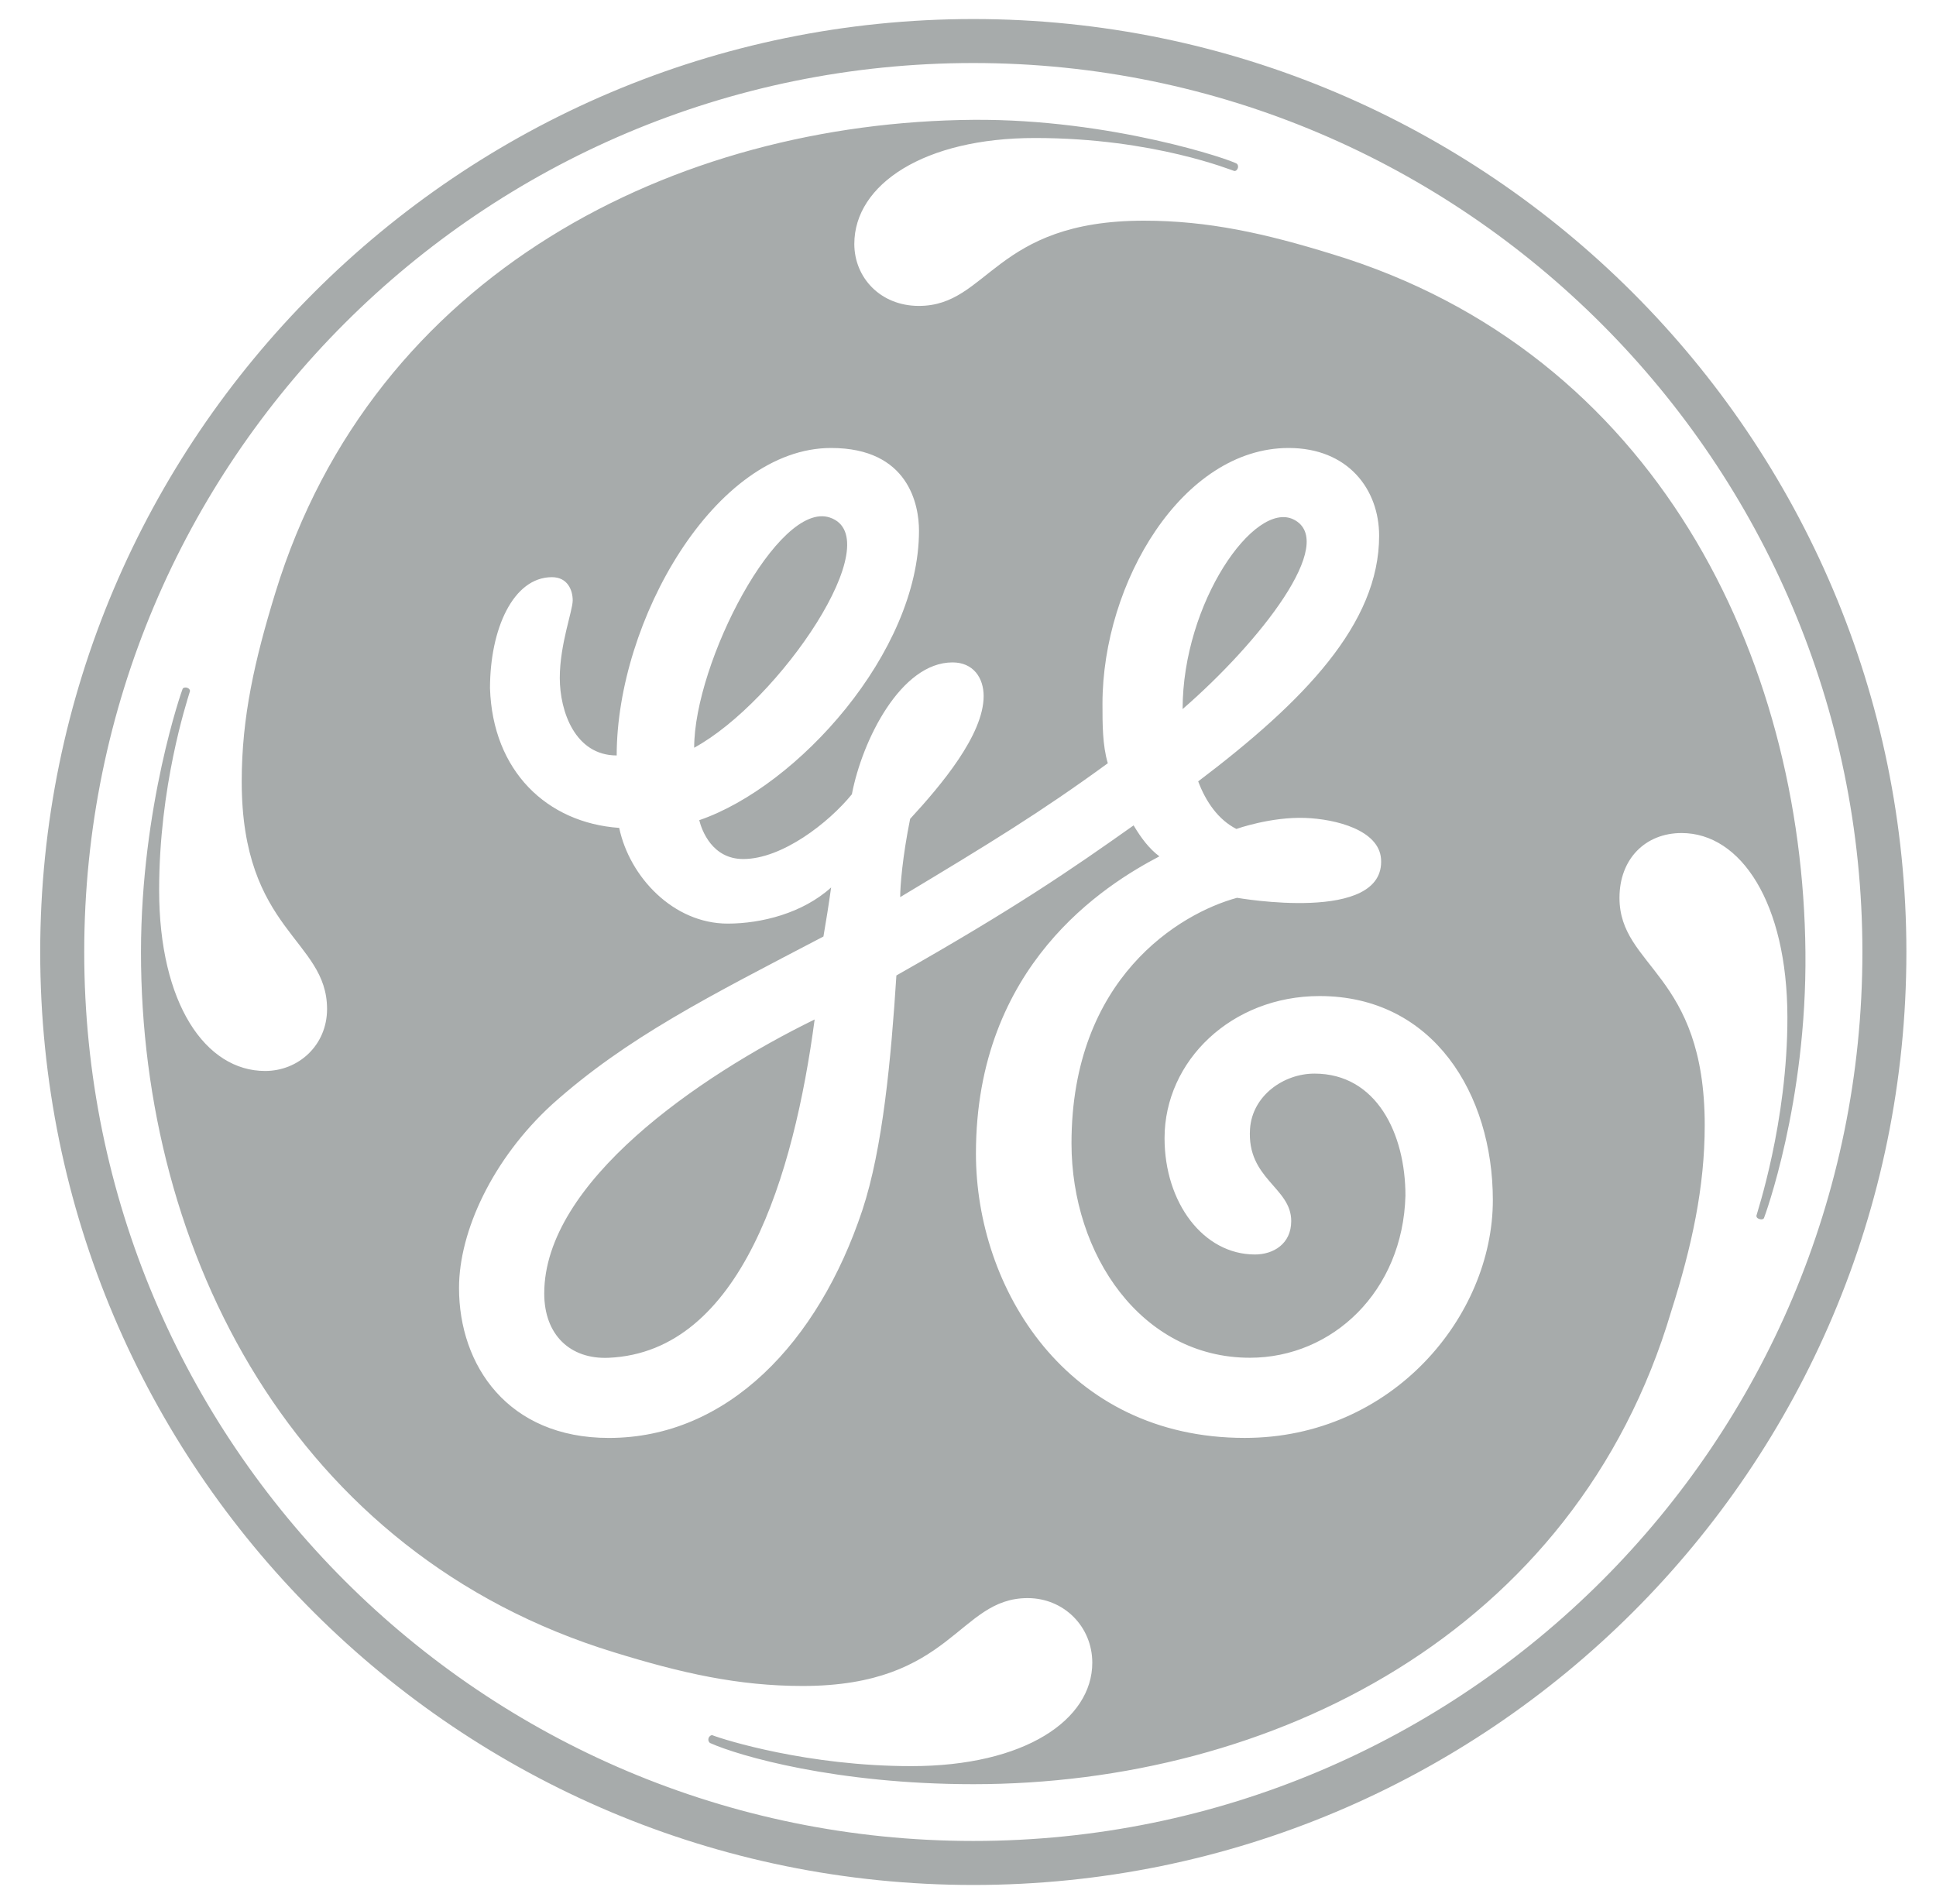 <svg width="61" height="60" viewBox="0 0 61 60" fill="none" xmlns="http://www.w3.org/2000/svg">
<g clip-path="url(#clip0_17_226)">
<path d="M37.262 22.345C37.262 19.002 39.525 15.76 40.76 16.37C42.167 17.076 39.705 20.225 37.262 22.345ZM21.872 23.563C21.872 20.875 24.524 15.768 26.144 16.308C28.059 16.946 24.558 22.098 21.872 23.563ZM19.183 42.787C17.963 42.842 17.148 42.062 17.148 40.76C17.148 37.262 22.002 33.92 25.668 32.126C25.017 37.01 23.367 42.599 19.183 42.787ZM41.577 31.388C38.809 31.388 36.693 33.425 36.693 35.867C36.693 37.903 37.917 39.532 39.541 39.532C40.115 39.532 40.684 39.204 40.684 38.477C40.684 37.412 39.28 37.157 39.386 35.574C39.457 34.53 40.441 33.832 41.417 33.832C43.37 33.832 44.283 35.724 44.283 37.676C44.204 40.692 41.984 42.786 39.382 42.786C35.96 42.786 33.761 39.532 33.761 36.029C33.761 30.814 37.184 28.778 38.977 28.292C38.993 28.292 43.659 29.122 43.514 27.065C43.447 26.16 42.102 25.812 41.13 25.775C40.048 25.733 38.956 26.122 38.956 26.122C38.39 25.834 37.996 25.271 37.753 24.623C41.092 22.096 43.454 19.655 43.454 16.885C43.454 15.42 42.475 14.117 40.602 14.117C37.262 14.117 34.737 18.352 34.737 22.18C34.737 22.829 34.737 23.483 34.905 24.052C32.786 25.597 31.21 26.561 28.363 28.271C28.363 27.914 28.437 26.994 28.677 25.804C29.653 24.744 30.993 23.156 30.993 21.934C30.993 21.365 30.67 20.874 30.013 20.874C28.387 20.874 27.168 23.32 26.841 25.03C26.108 25.93 24.642 27.07 23.418 27.07C22.442 27.07 22.114 26.173 22.032 25.846C25.128 24.786 28.956 20.551 28.956 16.723C28.956 15.911 28.629 14.117 26.187 14.117C22.522 14.117 19.431 19.576 19.431 23.806C18.124 23.806 17.638 22.423 17.638 21.364C17.638 20.303 18.045 19.248 18.045 18.92C18.045 18.594 17.882 18.188 17.391 18.188C16.172 18.188 15.439 19.817 15.439 21.69C15.523 24.296 17.232 25.93 19.51 26.089C19.837 27.638 21.219 29.105 22.928 29.105C23.989 29.105 25.291 28.778 26.187 27.966C26.108 28.535 26.029 29.026 25.945 29.512C22.359 31.388 19.753 32.69 17.391 34.807C15.523 36.52 14.463 38.798 14.463 40.588C14.463 43.034 16.009 45.313 19.184 45.313C22.928 45.313 25.782 42.301 27.168 38.146C27.817 36.193 28.077 33.349 28.244 30.739C31.985 28.619 33.761 27.397 35.718 26.01C35.961 26.417 36.207 26.742 36.53 26.986C34.821 27.882 30.75 30.408 30.75 36.352C30.75 40.586 33.597 45.312 39.22 45.312C43.862 45.312 47.037 41.483 47.037 37.817C47.036 34.481 45.163 31.388 41.577 31.388ZM55.58 38.384C55.568 38.41 55.522 38.443 55.43 38.413C55.358 38.388 55.342 38.354 55.342 38.308C55.346 38.262 56.326 35.363 56.318 32.041C56.309 28.451 54.853 26.251 52.984 26.251C51.841 26.251 51.027 27.068 51.027 28.292C51.027 30.491 53.713 30.655 53.713 35.459C53.713 37.411 53.306 39.284 52.658 41.32C49.641 51.498 40.032 56.224 30.67 56.224C26.352 56.224 23.284 55.336 22.372 54.926C22.335 54.905 22.3 54.834 22.33 54.762C22.351 54.708 22.414 54.666 22.451 54.683C22.821 54.826 25.455 55.655 28.714 55.655C32.296 55.655 34.416 54.19 34.416 52.396C34.416 51.257 33.519 50.36 32.38 50.36C30.181 50.36 30.014 53.129 25.292 53.129C23.257 53.129 21.464 52.722 19.348 52.068C9.247 48.974 4.438 39.449 4.442 30.002C4.445 25.399 5.737 21.733 5.757 21.7C5.774 21.676 5.831 21.649 5.902 21.676C5.974 21.7 5.99 21.758 5.986 21.78C5.87 22.162 5.014 24.788 5.014 28.048C5.014 31.633 6.479 33.749 8.353 33.749C9.409 33.749 10.305 32.936 10.305 31.796C10.305 29.594 7.616 29.351 7.616 24.626C7.616 22.59 8.026 20.797 8.675 18.682C11.771 8.582 21.302 3.85 30.668 3.776C35.02 3.743 38.828 5.046 38.974 5.162C38.999 5.184 39.025 5.239 38.999 5.305C38.965 5.384 38.914 5.393 38.89 5.388C38.845 5.384 36.368 4.349 32.619 4.349C29.117 4.345 26.918 5.812 26.918 7.687C26.918 8.743 27.735 9.64 28.953 9.64C31.153 9.64 31.316 6.954 36.041 6.954C38.072 6.954 39.866 7.356 41.981 8.01C52.165 11.105 56.798 20.714 56.886 30.001C56.934 34.757 55.593 38.354 55.58 38.384ZM30.669 1.986C15.195 1.986 2.654 14.524 2.654 30.001C2.654 45.475 15.195 58.013 30.669 58.013C46.139 58.013 58.681 45.475 58.681 30.001C58.681 14.608 46.139 1.986 30.669 1.986ZM30.669 59.4C14.462 59.4 1.267 46.289 1.267 30.002C1.267 13.79 14.462 0.6 30.669 0.6C46.871 0.6 60.067 13.79 60.067 30.002C60.067 46.289 46.871 59.4 30.669 59.4Z" fill="#A7ABAB"/>
</g>
<defs>
<clipPath id="clip0_17_226">
<rect width="60" height="60" fill="white" transform="translate(0.667)"/>
</clipPath>
</defs>
</svg>

